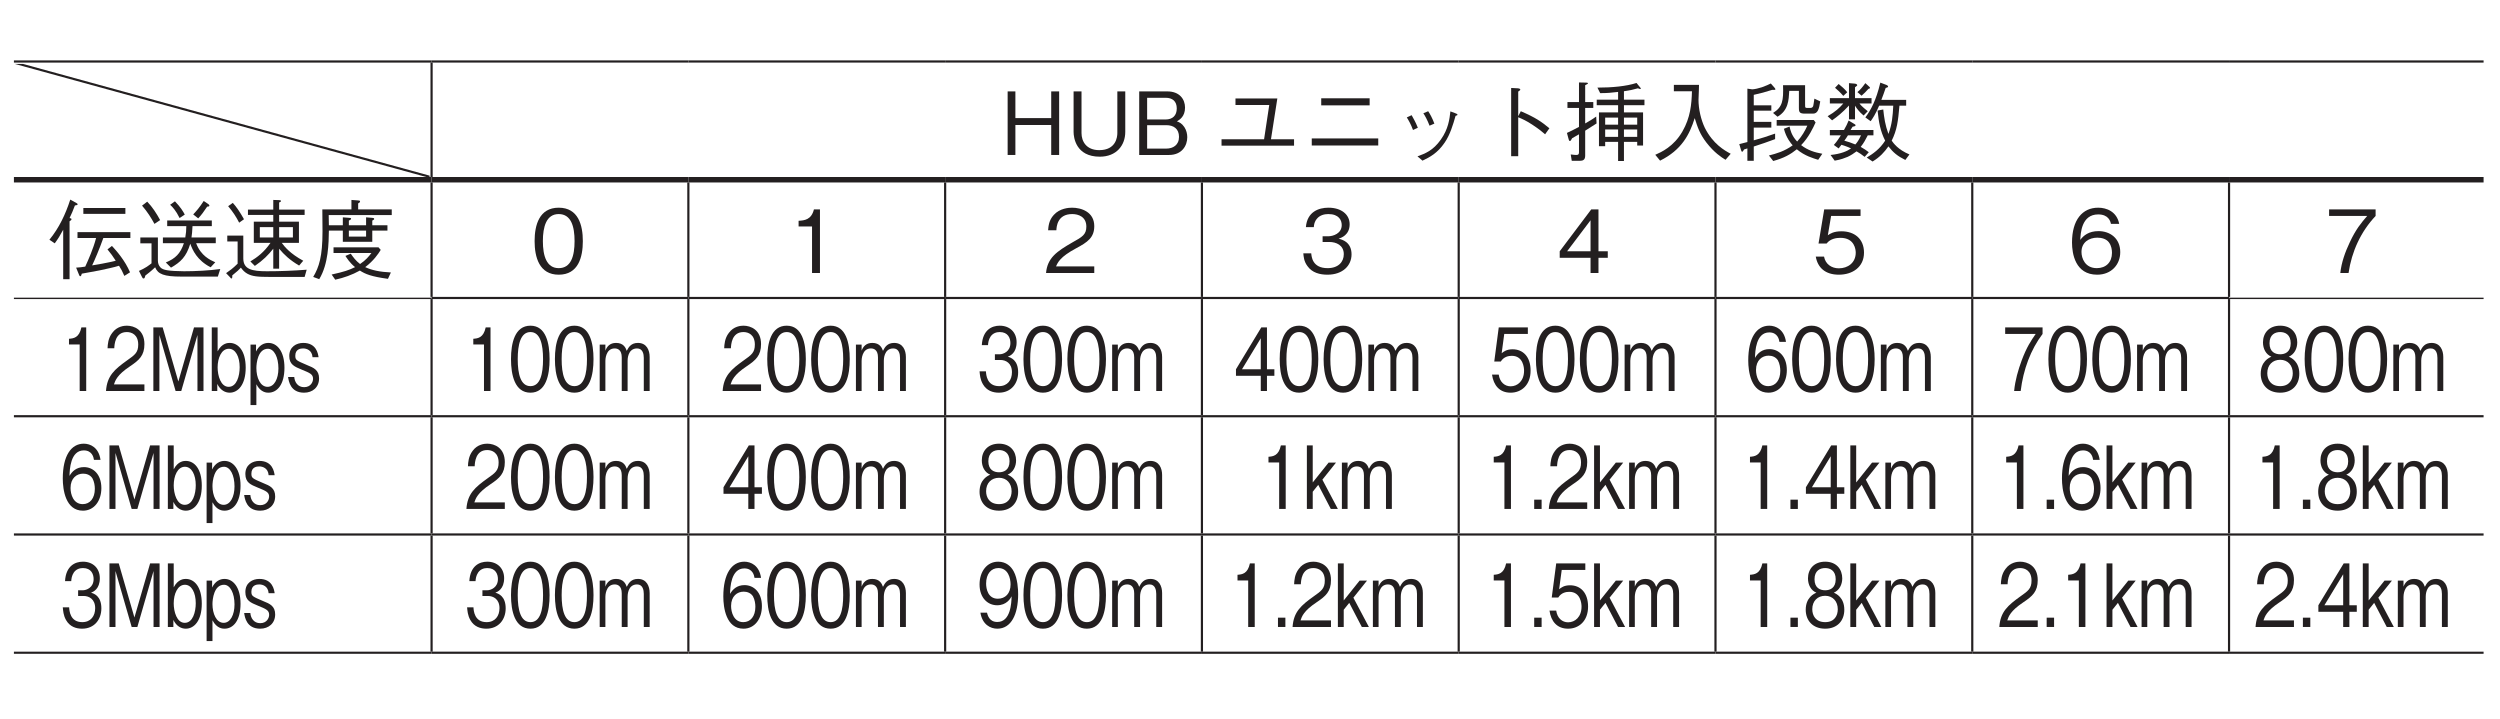 <?xml version="1.0" encoding="UTF-8"?>
<svg xmlns="http://www.w3.org/2000/svg" xmlns:xlink="http://www.w3.org/1999/xlink" width="226.77pt" height="65.2pt" viewBox="0 0 226.77 65.2" version="1.2">
<defs>
<g>
<symbol overflow="visible" id="glyph0-0">
<path style="stroke:none;" d="M 0.797 0.953 L 7.109 0.953 L 7.109 -6.953 L 0.797 -6.953 Z M 3.953 -3.328 L 1.438 -6.562 L 6.469 -6.562 Z M 4.203 -3 L 6.719 -6.234 L 6.719 0.234 Z M 1.438 0.547 L 3.953 -2.688 L 6.469 0.547 Z M 1.188 -6.234 L 3.703 -3 L 1.188 0.234 Z M 1.188 -6.234 "/>
</symbol>
<symbol overflow="visible" id="glyph0-1">
<path style="stroke:none;" d="M 5.344 0 L 5.344 -5.766 L 4.625 -5.766 L 4.625 -3.344 L 1.375 -3.344 L 1.375 -5.766 L 0.672 -5.766 L 0.672 0 L 1.375 0 L 1.375 -2.719 L 4.625 -2.719 L 4.625 0 Z M 5.344 0 "/>
</symbol>
<symbol overflow="visible" id="glyph0-2">
<path style="stroke:none;" d="M 5.344 -2.094 L 5.344 -5.766 L 4.625 -5.766 L 4.625 -1.984 C 4.625 -1.625 4.5 -0.438 2.984 -0.438 C 1.797 -0.438 1.375 -1.25 1.375 -1.984 L 1.375 -5.766 L 0.656 -5.766 L 0.656 -2.094 C 0.656 -1.594 0.859 0.156 3.031 0.156 C 4.547 0.156 5.344 -0.875 5.344 -2.094 Z M 5.344 -2.094 "/>
</symbol>
<symbol overflow="visible" id="glyph0-3">
<path style="stroke:none;" d="M 4.969 -1.609 C 4.969 -1.906 4.891 -2.25 4.703 -2.531 C 4.469 -2.875 4.25 -2.969 4.031 -3.047 C 4.281 -3.203 4.766 -3.484 4.766 -4.297 C 4.766 -5.047 4.281 -5.766 3.156 -5.766 L 0.609 -5.766 L 0.609 0 L 3.312 0 C 4.484 0 4.969 -0.844 4.969 -1.609 Z M 4.016 -4.219 C 4.016 -3.578 3.641 -3.219 3 -3.219 L 1.328 -3.219 L 1.328 -5.188 L 3 -5.188 C 3.625 -5.188 4.016 -4.875 4.016 -4.219 Z M 4.219 -1.641 C 4.219 -0.891 3.672 -0.578 3.062 -0.578 L 1.328 -0.578 L 1.328 -2.703 L 3.062 -2.703 C 3.734 -2.703 4.219 -2.375 4.219 -1.641 Z M 4.219 -1.641 "/>
</symbol>
<symbol overflow="visible" id="glyph0-4">
<path style="stroke:none;" d="M 4.547 -1.422 L 0.688 -1.422 L 0.688 -0.844 L 7.266 -0.844 L 7.266 -1.422 L 5.172 -1.422 L 5.75 -5.125 L 1.953 -5.125 L 1.953 -4.531 L 5.016 -4.531 Z M 4.547 -1.422 "/>
</symbol>
<symbol overflow="visible" id="glyph0-5">
<path style="stroke:none;" d="M 6.219 -4.5 L 6.219 -5.141 L 1.828 -5.141 L 1.828 -4.5 Z M 0.969 -0.859 L 7 -0.859 L 7 -1.5 L 0.969 -1.5 Z M 0.969 -0.859 "/>
</symbol>
<symbol overflow="visible" id="glyph0-6">
<path style="stroke:none;" d="M 1.688 -3.406 C 1.844 -3.156 2.078 -2.75 2.25 -2.266 L 2.688 -2.469 C 2.5 -2.969 2.234 -3.406 2.125 -3.609 Z M 3.188 -3.781 C 3.312 -3.609 3.562 -3.156 3.75 -2.656 L 4.188 -2.844 C 4.016 -3.312 3.781 -3.75 3.625 -3.969 Z M 3.109 0.516 C 3.766 0.203 4.469 -0.156 5.125 -1.125 C 5.609 -1.828 5.891 -2.766 6.109 -3.547 C 6.266 -3.594 6.281 -3.609 6.281 -3.656 C 6.281 -3.703 6.234 -3.734 6.062 -3.797 L 5.641 -3.953 C 5.562 -3.234 5.453 -2.359 4.781 -1.406 C 4.062 -0.375 3.328 -0.125 2.656 0.125 Z M 3.109 0.516 "/>
</symbol>
<symbol overflow="visible" id="glyph0-7">
<path style="stroke:none;" d="M 3.891 -3.516 L 3.891 -5.75 C 4.016 -5.844 4.078 -5.875 4.078 -5.922 C 4.078 -6.031 3.891 -6.047 3.859 -6.047 L 3.25 -6.078 L 3.25 0.109 L 3.891 0.109 L 3.891 -3.422 C 4.25 -3.266 4.609 -3.125 5.234 -2.703 C 5.781 -2.344 6.094 -2.078 6.328 -1.875 L 6.719 -2.422 C 6 -3.016 5.469 -3.391 4.125 -3.969 Z M 3.891 -3.516 "/>
</symbol>
<symbol overflow="visible" id="glyph0-8">
<path style="stroke:none;" d="M 7.438 -4.516 L 7.438 -5.016 L 5.578 -5.016 L 5.578 -5.781 C 6.109 -5.859 6.422 -5.922 6.844 -6.047 C 6.969 -6 7.016 -5.984 7.047 -5.984 C 7.078 -5.984 7.109 -6 7.109 -6.031 C 7.109 -6.062 7.078 -6.094 7.062 -6.109 L 6.719 -6.531 C 5.797 -6.234 4.516 -6.109 3.172 -6.109 L 3.422 -5.609 C 4.031 -5.609 4.438 -5.641 5.047 -5.719 L 5.047 -5.016 L 3.109 -5.016 L 3.109 -4.516 L 5.047 -4.516 L 5.047 -3.859 L 3.312 -3.859 L 3.312 -0.797 L 3.875 -0.797 L 3.875 -1.188 L 5.047 -1.188 L 5.047 0.547 L 5.578 0.547 L 5.578 -1.188 L 6.781 -1.188 L 6.781 -0.859 L 7.312 -0.859 L 7.312 -3.859 L 5.578 -3.859 L 5.578 -4.516 Z M 6.781 -2.75 L 5.578 -2.75 L 5.578 -3.391 L 6.781 -3.391 Z M 6.781 -1.641 L 5.578 -1.641 L 5.578 -2.312 L 6.781 -2.312 Z M 5.047 -2.75 L 3.875 -2.75 L 3.875 -3.391 L 5.047 -3.391 Z M 5.047 -1.641 L 3.875 -1.641 L 3.875 -2.312 L 5.047 -2.312 Z M 3.094 -2.859 L 3.062 -3.484 C 2.844 -3.328 2.516 -3.109 2.062 -2.859 L 2.062 -4.266 L 2.797 -4.266 L 2.797 -4.797 L 2.062 -4.797 L 2.062 -6.328 C 2.281 -6.438 2.312 -6.453 2.312 -6.5 C 2.312 -6.562 2.172 -6.562 2.156 -6.562 L 1.5 -6.578 L 1.5 -4.797 L 0.453 -4.797 L 0.453 -4.266 L 1.5 -4.266 L 1.5 -2.547 C 1.047 -2.297 0.641 -2.109 0.406 -2 L 0.562 -1.422 C 0.578 -1.359 0.609 -1.266 0.672 -1.266 C 0.75 -1.266 0.797 -1.375 0.875 -1.516 C 1.094 -1.641 1.25 -1.734 1.5 -1.875 L 1.5 -0.266 C 1.5 -0.094 1.469 0 1.266 0 C 1.203 0 0.953 -0.016 0.75 -0.047 L 0.844 0.531 L 1.562 0.531 C 1.875 0.531 2.062 0.438 2.062 0.062 L 2.062 -2.203 C 2.484 -2.469 2.859 -2.703 3.094 -2.859 Z M 3.094 -2.859 "/>
</symbol>
<symbol overflow="visible" id="glyph0-9">
<path style="stroke:none;" d="M 7.359 -0.109 C 6.797 -0.406 5.75 -1 5.016 -2.453 C 4.656 -3.203 4.438 -4.172 4.438 -5 C 4.438 -5.125 4.469 -5.703 4.469 -5.828 C 4.484 -6.109 4.484 -6.203 4.484 -6.359 L 2.203 -6.359 L 2.203 -5.781 L 3.844 -5.781 C 3.812 -4.594 3.703 -3.391 2.984 -2.141 C 2.188 -0.75 1.047 -0.25 0.516 -0.016 L 0.953 0.516 C 2.906 -0.453 3.625 -1.844 4.094 -3.344 C 4.359 -2.5 4.547 -1.922 5.156 -1.125 C 5.859 -0.219 6.5 0.203 6.891 0.438 Z M 7.359 -0.109 "/>
</symbol>
<symbol overflow="visible" id="glyph0-10">
<path style="stroke:none;" d="M 7.578 -4.859 L 7.047 -5.109 C 6.969 -4.609 6.969 -4.547 6.938 -4.438 C 6.906 -4.359 6.844 -4.266 6.688 -4.266 L 6.469 -4.266 C 6.359 -4.266 6.281 -4.266 6.25 -4.297 C 6.203 -4.344 6.203 -4.375 6.203 -4.641 L 6.203 -6.328 L 4.203 -6.328 C 4.25 -4.922 4.156 -4.344 3.297 -3.812 L 3.703 -3.469 C 4.688 -4.047 4.719 -4.969 4.766 -5.812 L 5.641 -5.812 L 5.641 -4.266 C 5.641 -3.844 5.734 -3.75 6.219 -3.75 L 6.922 -3.75 C 7.344 -3.75 7.469 -4.141 7.578 -4.859 Z M 7.766 -0.109 C 7.078 -0.234 6.453 -0.422 5.844 -0.891 C 6.531 -1.594 6.938 -2.469 7.156 -2.953 L 6.984 -3.172 L 3.625 -3.172 L 3.625 -2.656 L 6.406 -2.656 C 6.188 -2.172 5.922 -1.703 5.484 -1.219 C 4.969 -1.75 4.844 -2.328 4.797 -2.578 L 4.281 -2.375 C 4.5 -1.531 4.922 -1.047 5.078 -0.875 C 4.328 -0.328 3.594 -0.125 2.922 0.047 L 3.312 0.547 C 4.297 0.281 4.891 -0.062 5.453 -0.516 C 6.172 0.094 6.984 0.312 7.391 0.438 Z M 3.516 -5.969 C 3.516 -6 3.453 -6.062 3.438 -6.094 L 3.094 -6.484 C 2.906 -6.391 2.641 -6.266 2.281 -6.141 C 2.047 -6.062 1.609 -5.953 1.406 -5.953 L 0.969 -6.016 L 0.969 -1.172 C 0.547 -1.062 0.5 -1.047 0.234 -0.984 L 0.391 -0.453 C 0.422 -0.359 0.438 -0.297 0.5 -0.297 C 0.547 -0.297 0.562 -0.328 0.672 -0.5 C 0.766 -0.531 0.844 -0.547 0.969 -0.594 L 0.969 0.531 L 1.547 0.531 L 1.547 -0.766 C 2.203 -0.969 2.844 -1.203 3.484 -1.438 L 3.484 -1.938 C 2.75 -1.672 2.172 -1.5 1.547 -1.328 L 1.547 -2.484 L 3.141 -2.484 L 3.141 -3 L 1.547 -3 L 1.547 -4.016 L 3.141 -4.016 L 3.141 -4.5 L 1.547 -4.5 L 1.547 -5.453 C 2.172 -5.594 2.594 -5.703 3.219 -5.906 C 3.391 -5.891 3.516 -5.891 3.516 -5.969 Z M 3.516 -5.969 "/>
</symbol>
<symbol overflow="visible" id="glyph0-11">
<path style="stroke:none;" d="M 1.344 -0.594 C 1.453 -0.734 1.5 -0.797 1.594 -0.922 C 1.844 -0.844 2.109 -0.766 2.469 -0.594 C 2.141 -0.359 1.562 -0.094 0.609 0 L 0.984 0.516 C 1.562 0.422 1.922 0.266 2.156 0.172 C 2.438 0.047 2.766 -0.172 2.969 -0.328 C 3.266 -0.156 3.406 -0.062 3.703 0.172 L 4.078 -0.25 C 3.828 -0.438 3.672 -0.547 3.344 -0.734 C 3.625 -1.078 3.812 -1.438 3.984 -1.781 L 4.5 -1.781 L 4.5 -2.266 L 2.422 -2.266 C 2.5 -2.391 2.516 -2.406 2.609 -2.562 C 2.766 -2.594 2.875 -2.609 2.875 -2.688 C 2.875 -2.75 2.828 -2.781 2.766 -2.812 L 2.25 -3.125 C 2.156 -2.875 2 -2.562 1.828 -2.266 L 0.547 -2.266 L 0.547 -1.781 L 1.547 -1.781 C 1.156 -1.172 1.016 -1.031 0.906 -0.906 Z M 3.375 -1.781 C 3.156 -1.312 3.016 -1.125 2.859 -0.953 C 2.469 -1.109 2.203 -1.203 1.859 -1.297 C 2 -1.484 2.031 -1.531 2.188 -1.781 Z M 4.328 -4.672 L 4.328 -5.156 L 2.828 -5.156 L 2.828 -6.141 C 2.906 -6.203 3.031 -6.281 3.031 -6.328 C 3.031 -6.359 2.984 -6.453 2.828 -6.469 L 2.281 -6.516 L 2.281 -5.156 L 0.547 -5.156 L 0.547 -4.672 L 1.766 -4.672 C 1.422 -4.266 1.047 -3.922 0.344 -3.516 L 0.75 -3.141 C 1.234 -3.484 1.688 -3.844 2.281 -4.484 L 2.281 -3.234 L 2.828 -3.234 L 2.828 -4.469 C 2.969 -4.25 3.188 -3.922 3.609 -3.578 L 3.984 -3.969 C 3.438 -4.406 3.328 -4.547 3.234 -4.672 Z M 7.766 -0.047 C 6.719 -0.484 6.312 -1.078 6.156 -1.297 C 6.641 -2.281 6.734 -3.047 6.859 -4.469 L 7.469 -4.469 L 7.469 -5 L 5.219 -5 C 5.297 -5.156 5.547 -5.906 5.609 -6.078 C 5.766 -6.125 5.828 -6.141 5.828 -6.203 C 5.828 -6.266 5.766 -6.312 5.703 -6.344 L 5.125 -6.562 C 4.734 -4.922 4.266 -4.078 3.766 -3.406 L 4.25 -3.062 C 4.422 -3.312 4.672 -3.656 5.016 -4.469 L 6.297 -4.469 C 6.25 -3.516 6.188 -2.797 5.859 -1.906 C 5.562 -2.719 5.469 -3.375 5.391 -4.125 L 4.875 -4.031 C 4.984 -2.953 5.125 -2.172 5.562 -1.297 C 5.078 -0.531 4.438 -0.094 3.891 0.234 L 4.422 0.594 C 5.094 0.188 5.5 -0.266 5.859 -0.781 C 6.297 -0.219 6.672 0.094 7.391 0.453 Z M 1.016 -6.094 C 1.25 -5.891 1.453 -5.719 1.766 -5.359 L 2.125 -5.688 C 1.875 -6 1.656 -6.188 1.344 -6.438 Z M 3.422 -5.375 C 3.656 -5.578 3.828 -5.75 4.047 -6 C 4.094 -6.016 4.188 -6.016 4.188 -6.094 C 4.188 -6.125 4.156 -6.156 4.109 -6.203 L 3.766 -6.516 C 3.484 -6.125 3.312 -5.922 3.047 -5.703 Z M 3.422 -5.375 "/>
</symbol>
<symbol overflow="visible" id="glyph0-12">
<path style="stroke:none;" d="M 7.016 -5.359 L 7.016 -5.891 L 3.203 -5.891 L 3.203 -5.359 Z M 7.438 -0.062 C 6.984 -1.125 6.234 -1.984 5.797 -2.453 L 5.391 -2.141 C 5.719 -1.734 5.875 -1.531 6.141 -1.109 C 5.578 -0.953 4.141 -0.703 4 -0.688 C 4.219 -1.141 4.656 -2.156 5.016 -3.172 L 7.469 -3.172 L 7.469 -3.703 L 2.672 -3.703 L 2.672 -3.172 L 4.359 -3.172 C 4.109 -2.203 3.641 -1.156 3.375 -0.578 C 3.078 -0.531 2.875 -0.5 2.547 -0.484 L 2.828 0.203 C 2.844 0.234 2.875 0.297 2.922 0.297 C 3.016 0.297 3.047 0.109 3.062 0.062 C 3.438 -0.016 4.062 -0.109 4.672 -0.234 C 5.172 -0.344 6.016 -0.516 6.438 -0.656 C 6.625 -0.375 6.75 -0.125 6.922 0.266 Z M 0.609 -2.688 C 0.906 -3.094 1.109 -3.422 1.375 -3.922 L 1.375 0.562 L 1.953 0.562 L 1.953 -4.688 C 2.094 -4.781 2.125 -4.812 2.125 -4.875 C 2.125 -4.938 2.094 -4.953 1.953 -4.984 C 2.141 -5.375 2.266 -5.656 2.438 -6.125 C 2.562 -6.141 2.688 -6.156 2.688 -6.234 C 2.688 -6.25 2.672 -6.297 2.578 -6.344 L 2.016 -6.656 C 1.594 -5.344 1 -4.078 0.125 -3.016 Z M 0.609 -2.688 "/>
</symbol>
<symbol overflow="visible" id="glyph0-13">
<path style="stroke:none;" d="M 7.312 -2.703 L 7.312 -3.219 L 5.109 -3.219 C 5.156 -3.516 5.172 -3.719 5.203 -4.25 L 6.953 -4.25 L 6.953 -4.766 L 2.906 -4.766 L 2.906 -4.25 L 4.641 -4.25 C 4.641 -3.859 4.609 -3.594 4.547 -3.219 L 2.516 -3.219 L 2.516 -2.703 L 4.422 -2.703 C 4.109 -1.766 3.656 -1.312 2.781 -0.953 L 3.25 -0.484 C 4.125 -0.984 4.641 -1.469 5 -2.656 C 5.203 -2.078 5.609 -1.156 6.844 -0.516 L 7.266 -0.969 C 6.781 -1.188 5.953 -1.562 5.531 -2.703 Z M 7.719 -0.359 C 6.75 -0.219 5.438 -0.156 4.438 -0.156 C 2.984 -0.172 2.547 -0.266 2.312 -0.484 C 2.125 -0.672 2.062 -0.891 2.062 -1.141 L 2.062 -3.219 L 0.469 -3.219 L 0.469 -2.688 L 1.484 -2.688 L 1.484 -0.875 C 1.203 -0.656 0.891 -0.422 0.344 -0.188 L 0.625 0.375 C 0.672 0.469 0.703 0.5 0.766 0.5 C 0.875 0.5 0.906 0.312 0.922 0.234 C 1.484 -0.188 1.672 -0.391 1.812 -0.516 C 2.062 0.109 2.625 0.328 4.188 0.328 L 7.5 0.328 Z M 6.734 -6.109 C 6.734 -6.141 6.719 -6.172 6.656 -6.234 L 6.219 -6.531 C 5.828 -5.922 5.531 -5.594 5.266 -5.312 L 5.719 -4.953 C 6 -5.25 6.219 -5.547 6.531 -6.016 C 6.625 -6.016 6.734 -6.031 6.734 -6.109 Z M 4.5 -5.297 C 4.375 -5.547 4.109 -5.984 3.609 -6.5 L 3.172 -6.188 C 3.391 -5.984 3.703 -5.656 4.031 -4.984 Z M 2.266 -4.797 C 1.938 -5.406 1.562 -5.984 1.094 -6.469 L 0.625 -6.109 C 1.125 -5.531 1.453 -5 1.75 -4.453 Z M 2.266 -4.797 "/>
</symbol>
<symbol overflow="visible" id="glyph0-14">
<path style="stroke:none;" d="M 7.469 -5.266 L 7.469 -5.75 L 5.156 -5.75 L 5.156 -6.391 C 5.266 -6.453 5.328 -6.469 5.328 -6.531 C 5.328 -6.578 5.266 -6.594 5.172 -6.609 L 4.625 -6.625 L 4.625 -5.75 L 2.328 -5.75 L 2.328 -5.266 L 4.625 -5.266 L 4.625 -4.656 L 2.859 -4.656 L 2.859 -2.734 L 4.375 -2.734 C 3.797 -1.891 3.172 -1.422 2.547 -1.047 L 2.953 -0.641 C 3.703 -1.156 4.172 -1.625 4.625 -2.203 L 4.625 -0.391 L 5.156 -0.391 L 5.156 -2.203 C 5.609 -1.656 6.125 -1.172 6.969 -0.672 L 7.344 -1.109 C 6.141 -1.766 5.656 -2.375 5.391 -2.734 L 6.953 -2.734 L 6.953 -4.656 L 5.156 -4.656 L 5.156 -5.266 Z M 6.406 -3.219 L 5.156 -3.219 L 5.156 -4.156 L 6.406 -4.156 Z M 4.625 -3.219 L 3.406 -3.219 L 3.406 -4.156 L 4.625 -4.156 Z M 1.969 -4.875 C 1.609 -5.516 1.297 -5.984 0.953 -6.359 L 0.531 -6.062 C 1 -5.5 1.266 -5.078 1.531 -4.562 Z M 7.656 -0.297 C 6.453 -0.203 5.25 -0.156 4.047 -0.156 C 2.688 -0.156 1.906 -0.328 1.906 -1.328 L 1.906 -3.391 L 0.453 -3.391 L 0.453 -2.859 L 1.391 -2.859 L 1.391 -0.844 C 0.953 -0.406 0.656 -0.203 0.344 0.016 L 0.719 0.406 C 0.781 0.484 0.781 0.5 0.828 0.5 C 0.875 0.5 0.906 0.453 0.906 0.375 C 0.906 0.359 0.906 0.234 0.906 0.219 C 1.359 -0.141 1.531 -0.312 1.688 -0.484 C 1.859 -0.25 2 -0.094 2.266 0.062 C 2.719 0.312 3.203 0.359 4.375 0.359 L 7.469 0.359 Z M 7.656 -0.297 "/>
</symbol>
<symbol overflow="visible" id="glyph0-15">
<path style="stroke:none;" d="M 2.344 0.609 C 3.125 0.438 3.875 0.172 4.578 -0.219 C 5.062 0.094 5.609 0.328 7.125 0.531 L 7.391 -0.047 C 6.391 -0.094 5.656 -0.25 5.062 -0.531 C 5.828 -1.109 6.25 -1.734 6.469 -2.094 L 6.266 -2.328 L 2.188 -2.328 L 2.188 -1.812 L 5.625 -1.812 C 5.406 -1.516 5.109 -1.156 4.594 -0.812 C 4.188 -1.125 3.984 -1.422 3.75 -1.75 L 3.266 -1.547 C 3.391 -1.359 3.656 -0.922 4.141 -0.531 C 3.609 -0.266 3.156 -0.109 2.016 0.141 Z M 3.031 -3.844 L 3.031 -2.828 L 5.703 -2.828 L 5.703 -3.844 L 7.078 -3.844 L 7.078 -4.328 L 5.703 -4.328 L 5.703 -4.75 C 5.859 -4.828 5.875 -4.859 5.875 -4.906 C 5.875 -4.984 5.781 -5 5.703 -5 L 5.141 -5.047 L 5.141 -4.328 L 3.578 -4.328 L 3.578 -4.75 C 3.719 -4.812 3.781 -4.859 3.781 -4.922 C 3.781 -4.984 3.719 -5 3.625 -5 L 3.031 -5.047 L 3.031 -4.328 L 1.766 -4.328 C 1.766 -4.703 1.766 -4.844 1.75 -5.25 L 7.469 -5.25 L 7.469 -5.766 L 4.422 -5.766 L 4.422 -6.312 C 4.469 -6.344 4.594 -6.391 4.594 -6.484 C 4.594 -6.578 4.484 -6.578 4.438 -6.578 L 3.812 -6.625 L 3.812 -5.766 L 1.172 -5.766 C 1.172 -5.516 1.188 -4.078 1.188 -3.766 C 1.188 -1.5 0.875 -0.531 0.344 0.359 L 0.891 0.562 C 1.734 -0.828 1.75 -2.734 1.766 -3.844 Z M 3.578 -3.297 L 3.578 -3.844 L 5.141 -3.844 L 5.141 -3.297 Z M 3.578 -3.297 "/>
</symbol>
<symbol overflow="visible" id="glyph0-16">
<path style="stroke:none;" d="M 4.672 -2.891 C 4.672 -4.328 4.266 -5.922 2.484 -5.922 C 0.719 -5.922 0.297 -4.344 0.297 -2.891 C 0.297 -1.438 0.719 0.156 2.484 0.156 C 4.266 0.156 4.672 -1.438 4.672 -2.891 Z M 3.922 -2.891 C 3.922 -1.547 3.609 -0.438 2.484 -0.438 C 1.391 -0.438 1.047 -1.531 1.047 -2.891 C 1.047 -4.188 1.359 -5.344 2.484 -5.344 C 3.609 -5.344 3.922 -4.219 3.922 -2.891 Z M 3.922 -2.891 "/>
</symbol>
<symbol overflow="visible" id="glyph0-17">
<path style="stroke:none;" d="M 2.938 0 L 2.938 -5.766 L 2.391 -5.766 C 2.156 -4.812 1.516 -4.766 1 -4.734 L 1 -4.219 L 2.219 -4.219 L 2.219 0 Z M 2.938 0 "/>
</symbol>
<symbol overflow="visible" id="glyph0-18">
<path style="stroke:none;" d="M 4.578 0 L 4.578 -0.594 L 1.109 -0.594 C 1.266 -0.953 1.469 -1.453 2.922 -2.234 C 3.984 -2.797 4.578 -3.219 4.578 -4.25 C 4.578 -5.547 3.391 -5.922 2.562 -5.922 C 2.281 -5.922 1.453 -5.875 0.906 -5.266 C 0.453 -4.781 0.422 -4.219 0.391 -3.875 L 1.141 -3.875 C 1.156 -4.188 1.219 -5.344 2.578 -5.344 C 3.125 -5.344 3.859 -5.109 3.859 -4.203 C 3.859 -3.484 3.484 -3.266 2.609 -2.781 C 1.172 -1.953 0.328 -1.375 0.203 0 Z M 4.578 0 "/>
</symbol>
<symbol overflow="visible" id="glyph0-19">
<path style="stroke:none;" d="M 4.672 -1.688 C 4.672 -2.812 3.812 -3.031 3.5 -3.109 C 3.734 -3.188 4.5 -3.438 4.5 -4.422 C 4.5 -5.312 3.734 -5.922 2.578 -5.922 C 1.688 -5.922 0.641 -5.547 0.531 -4.156 L 1.25 -4.156 C 1.266 -4.375 1.297 -4.656 1.547 -4.938 C 1.797 -5.234 2.188 -5.344 2.562 -5.344 C 3.531 -5.344 3.781 -4.781 3.781 -4.344 C 3.781 -3.578 3 -3.328 2.547 -3.328 L 2.047 -3.328 L 2.047 -2.812 L 2.656 -2.812 C 3.266 -2.812 3.969 -2.531 3.969 -1.703 C 3.969 -1 3.469 -0.438 2.5 -0.438 C 1.109 -0.438 1.047 -1.484 1.016 -1.781 L 0.297 -1.781 C 0.328 -1.484 0.344 -1.062 0.672 -0.625 C 1.094 -0.016 1.812 0.156 2.484 0.156 C 3.875 0.156 4.672 -0.672 4.672 -1.688 Z M 4.672 -1.688 "/>
</symbol>
<symbol overflow="visible" id="glyph0-20">
<path style="stroke:none;" d="M 4.672 -1.375 L 4.672 -1.969 L 3.828 -1.969 L 3.828 -5.766 L 3.172 -5.766 L 0.312 -1.969 L 0.312 -1.375 L 3.109 -1.375 L 3.109 0 L 3.828 0 L 3.828 -1.375 Z M 3.109 -1.969 L 0.984 -1.969 L 3.109 -4.781 Z M 3.109 -1.969 "/>
</symbol>
<symbol overflow="visible" id="glyph0-21">
<path style="stroke:none;" d="M 4.672 -1.844 C 4.672 -3.109 3.797 -3.781 2.625 -3.781 C 1.922 -3.781 1.594 -3.562 1.391 -3.422 L 1.688 -5.172 L 4.359 -5.172 L 4.359 -5.766 L 1.062 -5.766 L 0.547 -2.672 L 1.281 -2.672 C 1.609 -3.109 2.172 -3.188 2.531 -3.188 C 3.828 -3.188 3.922 -2.109 3.922 -1.844 C 3.922 -0.922 3.203 -0.422 2.391 -0.422 C 1.734 -0.422 1.172 -0.797 1.047 -1.484 L 0.297 -1.484 C 0.469 -0.5 1.141 0.156 2.391 0.156 C 3.625 0.156 4.672 -0.531 4.672 -1.844 Z M 4.672 -1.844 "/>
</symbol>
<symbol overflow="visible" id="glyph0-22">
<path style="stroke:none;" d="M 4.672 -1.891 C 4.672 -3.156 3.734 -3.797 2.703 -3.797 C 1.828 -3.797 1.344 -3.406 1.047 -3 C 1.078 -3.578 1.141 -5.312 2.672 -5.312 C 3.609 -5.312 3.781 -4.688 3.828 -4.453 L 4.578 -4.453 C 4.359 -5.578 3.422 -5.922 2.672 -5.922 C 1.234 -5.922 0.297 -4.812 0.297 -2.766 C 0.297 -1.75 0.594 0.156 2.578 0.156 C 3.859 0.156 4.672 -0.75 4.672 -1.891 Z M 3.922 -1.828 C 3.922 -0.969 3.375 -0.438 2.547 -0.438 C 1.484 -0.438 1.156 -1.328 1.156 -1.906 C 1.156 -2.797 1.859 -3.203 2.594 -3.203 C 2.984 -3.203 3.406 -3.094 3.641 -2.781 C 3.875 -2.469 3.922 -2.094 3.922 -1.828 Z M 3.922 -1.828 "/>
</symbol>
<symbol overflow="visible" id="glyph0-23">
<path style="stroke:none;" d="M 4.594 -5.172 L 4.594 -5.766 L 0.375 -5.766 L 0.375 -5.172 L 3.828 -5.172 C 3.281 -4.531 2.812 -3.984 2.25 -2.781 C 1.828 -1.891 1.5 -0.969 1.391 0 L 2.141 0 C 2.422 -1.938 3.25 -3.75 4.594 -5.172 Z M 4.594 -5.172 "/>
</symbol>
<symbol overflow="visible" id="glyph1-0">
<path style="stroke:none;" d="M 0.625 0.953 L 5.688 0.953 L 5.688 -6.953 L 0.625 -6.953 Z M 3.156 -3.328 L 1.156 -6.562 L 5.172 -6.562 Z M 3.359 -3 L 5.375 -6.234 L 5.375 0.234 Z M 1.156 0.547 L 3.156 -2.688 L 5.172 0.547 Z M 0.953 -6.234 L 2.969 -3 L 0.953 0.234 Z M 0.953 -6.234 "/>
</symbol>
<symbol overflow="visible" id="glyph1-1">
<path style="stroke:none;" d="M 2.359 0 L 2.359 -5.766 L 1.922 -5.766 C 1.719 -4.812 1.203 -4.766 0.797 -4.734 L 0.797 -4.219 L 1.766 -4.219 L 1.766 0 Z M 2.359 0 "/>
</symbol>
<symbol overflow="visible" id="glyph1-2">
<path style="stroke:none;" d="M 3.656 0 L 3.656 -0.594 L 0.891 -0.594 C 1.016 -0.953 1.172 -1.453 2.344 -2.234 C 3.188 -2.797 3.656 -3.219 3.656 -4.25 C 3.656 -5.547 2.719 -5.922 2.062 -5.922 C 1.828 -5.922 1.172 -5.875 0.734 -5.266 C 0.359 -4.781 0.328 -4.219 0.312 -3.875 L 0.922 -3.875 C 0.938 -4.188 0.984 -5.344 2.062 -5.344 C 2.5 -5.344 3.094 -5.109 3.094 -4.203 C 3.094 -3.484 2.781 -3.266 2.094 -2.781 C 0.938 -1.953 0.266 -1.375 0.172 0 Z M 3.656 0 "/>
</symbol>
<symbol overflow="visible" id="glyph1-3">
<path style="stroke:none;" d="M 5.031 0 L 5.031 -5.766 L 4.172 -5.766 L 2.75 -0.859 L 1.328 -5.766 L 0.484 -5.766 L 0.484 0 L 1.031 0 L 1.031 -5.078 L 2.5 0 L 3.016 0 L 4.484 -5.078 L 4.484 0 Z M 5.031 0 "/>
</symbol>
<symbol overflow="visible" id="glyph1-4">
<path style="stroke:none;" d="M 3.359 -2.109 C 3.359 -3.641 2.688 -4.359 1.906 -4.359 C 1.766 -4.359 1.203 -4.359 0.812 -3.594 L 0.812 -5.766 L 0.281 -5.766 L 0.281 0 L 0.781 0 L 0.781 -0.641 C 1.062 -0.062 1.5 0.156 1.906 0.156 C 2.672 0.156 3.359 -0.578 3.359 -2.109 Z M 2.812 -2.156 C 2.812 -1.359 2.547 -0.375 1.812 -0.375 C 1.094 -0.375 0.812 -1.391 0.812 -2.141 C 0.812 -2.984 1.156 -3.828 1.828 -3.828 C 2.438 -3.828 2.812 -3.109 2.812 -2.156 Z M 2.812 -2.156 "/>
</symbol>
<symbol overflow="visible" id="glyph1-5">
<path style="stroke:none;" d="M 3.359 -2.109 C 3.359 -3.625 2.672 -4.359 1.906 -4.359 C 1.5 -4.359 1.062 -4.156 0.781 -3.578 L 0.781 -4.203 L 0.281 -4.203 L 0.281 1.281 L 0.812 1.281 L 0.812 -0.609 C 1.203 0.156 1.766 0.156 1.906 0.156 C 2.688 0.156 3.359 -0.562 3.359 -2.109 Z M 2.812 -2.047 C 2.812 -1.078 2.422 -0.375 1.828 -0.375 C 1.156 -0.375 0.812 -1.219 0.812 -2.078 C 0.812 -2.531 0.953 -3.828 1.859 -3.828 C 2.422 -3.828 2.812 -3.062 2.812 -2.047 Z M 2.812 -2.047 "/>
</symbol>
<symbol overflow="visible" id="glyph1-6">
<path style="stroke:none;" d="M 2.984 -1.141 C 2.984 -1.891 2.5 -2.109 1.906 -2.344 C 0.922 -2.766 0.828 -2.797 0.828 -3.203 C 0.828 -3.797 1.312 -3.859 1.531 -3.859 C 1.859 -3.859 2.344 -3.703 2.391 -3.062 L 2.938 -3.062 C 2.891 -3.375 2.75 -4.359 1.547 -4.359 C 0.938 -4.359 0.281 -4.016 0.281 -3.172 C 0.281 -2.391 0.766 -2.203 1.406 -1.938 C 2.172 -1.625 2.438 -1.516 2.438 -1.094 C 2.438 -0.844 2.25 -0.344 1.625 -0.344 C 1.047 -0.344 0.766 -0.812 0.734 -1.266 L 0.172 -1.266 C 0.234 -0.875 0.391 0.156 1.625 0.156 C 2.391 0.156 2.984 -0.328 2.984 -1.141 Z M 2.984 -1.141 "/>
</symbol>
<symbol overflow="visible" id="glyph1-7">
<path style="stroke:none;" d="M 3.734 -2.891 C 3.734 -4.328 3.406 -5.922 2 -5.922 C 0.578 -5.922 0.234 -4.344 0.234 -2.891 C 0.234 -1.438 0.578 0.156 2 0.156 C 3.406 0.156 3.734 -1.438 3.734 -2.891 Z M 3.141 -2.891 C 3.141 -1.547 2.891 -0.438 2 -0.438 C 1.109 -0.438 0.844 -1.531 0.844 -2.891 C 0.844 -4.188 1.094 -5.344 2 -5.344 C 2.891 -5.344 3.141 -4.219 3.141 -2.891 Z M 3.141 -2.891 "/>
</symbol>
<symbol overflow="visible" id="glyph1-8">
<path style="stroke:none;" d="M 4.844 0 L 4.844 -3.078 C 4.844 -3.688 4.578 -4.359 3.781 -4.359 C 3.172 -4.359 2.938 -3.984 2.766 -3.641 C 2.672 -3.906 2.484 -4.359 1.797 -4.359 C 1.234 -4.359 0.969 -4.031 0.828 -3.656 L 0.828 -4.203 L 0.312 -4.203 L 0.312 0 L 0.828 0 L 0.828 -2.734 C 0.828 -2.812 0.844 -3.859 1.672 -3.859 C 1.922 -3.859 2.312 -3.75 2.312 -3.047 L 2.312 0 L 2.844 0 L 2.844 -2.75 C 2.844 -2.844 2.844 -3.859 3.703 -3.859 C 4.219 -3.859 4.312 -3.344 4.312 -3 L 4.312 0 Z M 4.844 0 "/>
</symbol>
<symbol overflow="visible" id="glyph1-9">
<path style="stroke:none;" d="M 3.734 -1.688 C 3.734 -2.812 3.062 -3.031 2.797 -3.109 C 3 -3.188 3.594 -3.438 3.594 -4.422 C 3.594 -5.312 2.984 -5.922 2.062 -5.922 C 1.359 -5.922 0.516 -5.547 0.438 -4.156 L 1 -4.156 C 1.016 -4.375 1.047 -4.656 1.234 -4.938 C 1.438 -5.234 1.75 -5.344 2.062 -5.344 C 2.828 -5.344 3.031 -4.781 3.031 -4.344 C 3.031 -3.578 2.391 -3.328 2.047 -3.328 L 1.625 -3.328 L 1.625 -2.812 L 2.125 -2.812 C 2.609 -2.812 3.172 -2.531 3.172 -1.703 C 3.172 -1 2.781 -0.438 2 -0.438 C 0.891 -0.438 0.828 -1.484 0.812 -1.781 L 0.234 -1.781 C 0.266 -1.484 0.281 -1.062 0.531 -0.625 C 0.875 -0.016 1.453 0.156 1.984 0.156 C 3.094 0.156 3.734 -0.672 3.734 -1.688 Z M 3.734 -1.688 "/>
</symbol>
<symbol overflow="visible" id="glyph1-10">
<path style="stroke:none;" d="M 3.734 -1.375 L 3.734 -1.969 L 3.062 -1.969 L 3.062 -5.766 L 2.547 -5.766 L 0.25 -1.969 L 0.25 -1.375 L 2.5 -1.375 L 2.5 0 L 3.062 0 L 3.062 -1.375 Z M 2.5 -1.969 L 0.797 -1.969 L 2.5 -4.781 Z M 2.5 -1.969 "/>
</symbol>
<symbol overflow="visible" id="glyph1-11">
<path style="stroke:none;" d="M 3.734 -1.844 C 3.734 -3.109 3.047 -3.781 2.094 -3.781 C 1.547 -3.781 1.281 -3.562 1.109 -3.422 L 1.344 -5.172 L 3.484 -5.172 L 3.484 -5.766 L 0.844 -5.766 L 0.438 -2.672 L 1.031 -2.672 C 1.297 -3.109 1.734 -3.188 2.031 -3.188 C 3.062 -3.188 3.141 -2.109 3.141 -1.844 C 3.141 -0.922 2.562 -0.422 1.922 -0.422 C 1.391 -0.422 0.938 -0.797 0.844 -1.484 L 0.234 -1.484 C 0.375 -0.5 0.922 0.156 1.922 0.156 C 2.891 0.156 3.734 -0.531 3.734 -1.844 Z M 3.734 -1.844 "/>
</symbol>
<symbol overflow="visible" id="glyph1-12">
<path style="stroke:none;" d="M 3.734 -1.891 C 3.734 -3.156 2.984 -3.797 2.156 -3.797 C 1.469 -3.797 1.078 -3.406 0.844 -3 C 0.859 -3.578 0.922 -5.312 2.141 -5.312 C 2.891 -5.312 3.031 -4.688 3.062 -4.453 L 3.656 -4.453 C 3.5 -5.578 2.734 -5.922 2.141 -5.922 C 0.984 -5.922 0.234 -4.812 0.234 -2.766 C 0.234 -1.75 0.484 0.156 2.062 0.156 C 3.094 0.156 3.734 -0.75 3.734 -1.891 Z M 3.141 -1.828 C 3.141 -0.969 2.703 -0.438 2.047 -0.438 C 1.188 -0.438 0.938 -1.328 0.938 -1.906 C 0.938 -2.797 1.5 -3.203 2.078 -3.203 C 2.391 -3.203 2.719 -3.094 2.922 -2.781 C 3.094 -2.469 3.141 -2.094 3.141 -1.828 Z M 3.141 -1.828 "/>
</symbol>
<symbol overflow="visible" id="glyph1-13">
<path style="stroke:none;" d="M 3.688 -5.172 L 3.688 -5.766 L 0.297 -5.766 L 0.297 -5.172 L 3.062 -5.172 C 2.625 -4.531 2.25 -3.984 1.797 -2.781 C 1.469 -1.891 1.203 -0.969 1.109 0 L 1.703 0 C 1.938 -1.938 2.609 -3.75 3.688 -5.172 Z M 3.688 -5.172 "/>
</symbol>
<symbol overflow="visible" id="glyph1-14">
<path style="stroke:none;" d="M 3.734 -1.562 C 3.734 -2.672 3 -3.016 2.781 -3.109 C 3.281 -3.328 3.547 -3.844 3.547 -4.406 C 3.547 -5.219 3.031 -5.922 2 -5.922 C 0.984 -5.922 0.438 -5.25 0.438 -4.406 C 0.438 -3.828 0.703 -3.312 1.203 -3.109 C 0.984 -3.016 0.234 -2.672 0.234 -1.562 C 0.234 -0.594 0.859 0.156 2 0.156 C 3.094 0.156 3.734 -0.562 3.734 -1.562 Z M 2.953 -4.328 C 2.953 -3.516 2.422 -3.328 2 -3.328 C 1.547 -3.328 1.031 -3.531 1.031 -4.328 C 1.031 -5.125 1.547 -5.344 2 -5.344 C 2.438 -5.344 2.953 -5.125 2.953 -4.328 Z M 3.141 -1.609 C 3.141 -1.031 2.844 -0.438 2 -0.438 C 1.141 -0.438 0.828 -1.031 0.828 -1.609 C 0.828 -2.359 1.312 -2.828 2 -2.828 C 2.703 -2.828 3.141 -2.312 3.141 -1.609 Z M 3.141 -1.609 "/>
</symbol>
<symbol overflow="visible" id="glyph1-15">
<path style="stroke:none;" d="M 3.109 0 L 1.703 -2.656 L 2.938 -4.203 L 2.266 -4.203 L 0.828 -2.406 L 0.828 -5.766 L 0.297 -5.766 L 0.297 0 L 0.828 0 L 0.828 -1.562 L 1.328 -2.188 L 2.469 0 Z M 3.109 0 "/>
</symbol>
<symbol overflow="visible" id="glyph1-16">
<path style="stroke:none;" d="M 1.156 0 L 1.156 -0.844 L 0.484 -0.844 L 0.484 0 Z M 1.156 0 "/>
</symbol>
<symbol overflow="visible" id="glyph1-17">
<path style="stroke:none;" d="M 3.734 -2.969 C 3.734 -3.406 3.688 -4.391 3.328 -5.047 C 3.094 -5.484 2.656 -5.922 1.922 -5.922 C 0.891 -5.922 0.234 -5.016 0.234 -3.859 C 0.234 -2.609 1 -1.969 1.828 -1.969 C 2.672 -1.969 3.031 -2.562 3.141 -2.781 C 3.125 -2.188 3.062 -0.453 1.844 -0.453 C 1.094 -0.453 0.969 -1.094 0.906 -1.297 L 0.312 -1.297 C 0.484 -0.219 1.219 0.156 1.844 0.156 C 3.109 0.156 3.734 -1.156 3.734 -2.969 Z M 3.047 -3.859 C 3.047 -3.031 2.562 -2.562 1.891 -2.562 C 1 -2.562 0.828 -3.453 0.828 -3.938 C 0.828 -4.828 1.297 -5.344 1.938 -5.344 C 2.828 -5.344 3.047 -4.422 3.047 -3.859 Z M 3.047 -3.859 "/>
</symbol>
</g>
<clipPath id="clip1">
  <path d="M 1.262 5 L 40 5 L 40 6 L 1.262 6 Z M 1.262 5 "/>
</clipPath>
<clipPath id="clip2">
  <path d="M 201 5 L 225.281 5 L 225.281 6 L 201 6 Z M 201 5 "/>
</clipPath>
<clipPath id="clip3">
  <path d="M 1.262 27 L 40 27 L 40 28 L 1.262 28 Z M 1.262 27 "/>
</clipPath>
<clipPath id="clip4">
  <path d="M 201 27 L 225.281 27 L 225.281 28 L 201 28 Z M 201 27 "/>
</clipPath>
<clipPath id="clip5">
  <path d="M 1.262 37 L 40 37 L 40 38 L 1.262 38 Z M 1.262 37 "/>
</clipPath>
<clipPath id="clip6">
  <path d="M 201 37 L 225.281 37 L 225.281 38 L 201 38 Z M 201 37 "/>
</clipPath>
<clipPath id="clip7">
  <path d="M 1.262 48 L 40 48 L 40 49 L 1.262 49 Z M 1.262 48 "/>
</clipPath>
<clipPath id="clip8">
  <path d="M 201 48 L 225.281 48 L 225.281 49 L 201 49 Z M 201 48 "/>
</clipPath>
<clipPath id="clip9">
  <path d="M 1.262 59 L 40 59 L 40 60 L 1.262 60 Z M 1.262 59 "/>
</clipPath>
<clipPath id="clip10">
  <path d="M 201 59 L 225.281 59 L 225.281 60 L 201 60 Z M 201 59 "/>
</clipPath>
<clipPath id="clip11">
  <path d="M 1.262 16 L 40 16 L 40 17 L 1.262 17 Z M 1.262 16 "/>
</clipPath>
<clipPath id="clip12">
  <path d="M 201 16 L 225.281 16 L 225.281 17 L 201 17 Z M 201 16 "/>
</clipPath>
<clipPath id="clip13">
  <path d="M 1.262 5.801 L 38.965 5.801 L 38.965 16.16 L 1.262 16.16 Z M 1.262 5.801 "/>
</clipPath>
</defs>
<g id="surface1">
<g clip-path="url(#clip1)" clip-rule="nonzero">
<path style="fill:none;stroke-width:2;stroke-linecap:butt;stroke-linejoin:miter;stroke:rgb(13.73%,12.16%,12.549%);stroke-opacity:1;stroke-miterlimit:10;" d="M 0.01 594.269 L 382.695 594.269 " transform="matrix(0.099,0,0,-0.099,1.261,64.41)"/>
</g>
<path style="fill:none;stroke-width:2;stroke-linecap:butt;stroke-linejoin:miter;stroke:rgb(13.73%,12.16%,12.549%);stroke-opacity:1;stroke-miterlimit:10;" d="M 382.695 594.269 L 617.969 594.269 " transform="matrix(0.099,0,0,-0.099,1.261,64.41)"/>
<path style="fill:none;stroke-width:2;stroke-linecap:butt;stroke-linejoin:miter;stroke:rgb(13.73%,12.16%,12.549%);stroke-opacity:1;stroke-miterlimit:10;" d="M 382.695 488.416 L 382.695 593.28 " transform="matrix(0.099,0,0,-0.099,1.261,64.41)"/>
<path style="fill:none;stroke-width:2;stroke-linecap:butt;stroke-linejoin:miter;stroke:rgb(13.73%,12.16%,12.549%);stroke-opacity:1;stroke-miterlimit:10;" d="M 617.969 594.269 L 853.243 594.269 " transform="matrix(0.099,0,0,-0.099,1.261,64.41)"/>
<path style="fill:none;stroke-width:2;stroke-linecap:butt;stroke-linejoin:miter;stroke:rgb(13.73%,12.16%,12.549%);stroke-opacity:1;stroke-miterlimit:10;" d="M 853.243 594.269 L 1088.516 594.269 " transform="matrix(0.099,0,0,-0.099,1.261,64.41)"/>
<path style="fill:none;stroke-width:2;stroke-linecap:butt;stroke-linejoin:miter;stroke:rgb(13.73%,12.16%,12.549%);stroke-opacity:1;stroke-miterlimit:10;" d="M 1088.516 594.269 L 1323.79 594.269 " transform="matrix(0.099,0,0,-0.099,1.261,64.41)"/>
<path style="fill:none;stroke-width:2;stroke-linecap:butt;stroke-linejoin:miter;stroke:rgb(13.73%,12.16%,12.549%);stroke-opacity:1;stroke-miterlimit:10;" d="M 1323.79 594.269 L 1559.064 594.269 " transform="matrix(0.099,0,0,-0.099,1.261,64.41)"/>
<path style="fill:none;stroke-width:2;stroke-linecap:butt;stroke-linejoin:miter;stroke:rgb(13.73%,12.16%,12.549%);stroke-opacity:1;stroke-miterlimit:10;" d="M 1559.064 594.269 L 1794.337 594.269 " transform="matrix(0.099,0,0,-0.099,1.261,64.41)"/>
<path style="fill:none;stroke-width:2;stroke-linecap:butt;stroke-linejoin:miter;stroke:rgb(13.73%,12.16%,12.549%);stroke-opacity:1;stroke-miterlimit:10;" d="M 1794.337 594.269 L 2029.611 594.269 " transform="matrix(0.099,0,0,-0.099,1.261,64.41)"/>
<g clip-path="url(#clip2)" clip-rule="nonzero">
<path style="fill:none;stroke-width:2;stroke-linecap:butt;stroke-linejoin:miter;stroke:rgb(13.73%,12.16%,12.549%);stroke-opacity:1;stroke-miterlimit:10;" d="M 2029.611 594.269 L 2264.885 594.269 " transform="matrix(0.099,0,0,-0.099,1.261,64.41)"/>
</g>
<path style="fill:none;stroke-width:2;stroke-linecap:butt;stroke-linejoin:miter;stroke:rgb(13.73%,12.16%,12.549%);stroke-opacity:1;stroke-miterlimit:10;" d="M 382.695 378.568 L 382.695 483.433 " transform="matrix(0.099,0,0,-0.099,1.261,64.41)"/>
<path style="fill:none;stroke-width:2;stroke-linecap:butt;stroke-linejoin:miter;stroke:rgb(13.73%,12.16%,12.549%);stroke-opacity:1;stroke-miterlimit:10;" d="M 617.969 378.568 L 617.969 483.433 " transform="matrix(0.099,0,0,-0.099,1.261,64.41)"/>
<path style="fill:none;stroke-width:2;stroke-linecap:butt;stroke-linejoin:miter;stroke:rgb(13.73%,12.16%,12.549%);stroke-opacity:1;stroke-miterlimit:10;" d="M 853.243 378.568 L 853.243 483.433 " transform="matrix(0.099,0,0,-0.099,1.261,64.41)"/>
<path style="fill:none;stroke-width:2;stroke-linecap:butt;stroke-linejoin:miter;stroke:rgb(13.73%,12.16%,12.549%);stroke-opacity:1;stroke-miterlimit:10;" d="M 1088.516 378.568 L 1088.516 483.433 " transform="matrix(0.099,0,0,-0.099,1.261,64.41)"/>
<path style="fill:none;stroke-width:2;stroke-linecap:butt;stroke-linejoin:miter;stroke:rgb(13.73%,12.16%,12.549%);stroke-opacity:1;stroke-miterlimit:10;" d="M 1323.79 378.568 L 1323.79 483.433 " transform="matrix(0.099,0,0,-0.099,1.261,64.41)"/>
<path style="fill:none;stroke-width:2;stroke-linecap:butt;stroke-linejoin:miter;stroke:rgb(13.73%,12.16%,12.549%);stroke-opacity:1;stroke-miterlimit:10;" d="M 1559.064 378.568 L 1559.064 483.433 " transform="matrix(0.099,0,0,-0.099,1.261,64.41)"/>
<path style="fill:none;stroke-width:2;stroke-linecap:butt;stroke-linejoin:miter;stroke:rgb(13.73%,12.16%,12.549%);stroke-opacity:1;stroke-miterlimit:10;" d="M 1794.337 378.568 L 1794.337 483.433 " transform="matrix(0.099,0,0,-0.099,1.261,64.41)"/>
<path style="fill:none;stroke-width:2;stroke-linecap:butt;stroke-linejoin:miter;stroke:rgb(13.73%,12.16%,12.549%);stroke-opacity:1;stroke-miterlimit:10;" d="M 2029.611 378.568 L 2029.611 483.433 " transform="matrix(0.099,0,0,-0.099,1.261,64.41)"/>
<g clip-path="url(#clip3)" clip-rule="nonzero">
<path style="fill:none;stroke-width:2;stroke-linecap:butt;stroke-linejoin:miter;stroke:rgb(13.73%,12.16%,12.549%);stroke-opacity:1;stroke-miterlimit:10;" d="M 0.01 377.58 L 382.695 377.58 " transform="matrix(0.099,0,0,-0.099,1.261,64.41)"/>
</g>
<path style="fill:none;stroke-width:2;stroke-linecap:butt;stroke-linejoin:miter;stroke:rgb(13.73%,12.16%,12.549%);stroke-opacity:1;stroke-miterlimit:10;" d="M 382.695 377.58 L 617.969 377.58 " transform="matrix(0.099,0,0,-0.099,1.261,64.41)"/>
<path style="fill:none;stroke-width:2;stroke-linecap:butt;stroke-linejoin:miter;stroke:rgb(13.73%,12.16%,12.549%);stroke-opacity:1;stroke-miterlimit:10;" d="M 382.695 270.224 L 382.695 376.591 " transform="matrix(0.099,0,0,-0.099,1.261,64.41)"/>
<path style="fill:none;stroke-width:2;stroke-linecap:butt;stroke-linejoin:miter;stroke:rgb(13.73%,12.16%,12.549%);stroke-opacity:1;stroke-miterlimit:10;" d="M 617.969 377.58 L 853.243 377.58 " transform="matrix(0.099,0,0,-0.099,1.261,64.41)"/>
<path style="fill:none;stroke-width:2;stroke-linecap:butt;stroke-linejoin:miter;stroke:rgb(13.73%,12.16%,12.549%);stroke-opacity:1;stroke-miterlimit:10;" d="M 617.969 270.224 L 617.969 376.591 " transform="matrix(0.099,0,0,-0.099,1.261,64.41)"/>
<path style="fill:none;stroke-width:2;stroke-linecap:butt;stroke-linejoin:miter;stroke:rgb(13.73%,12.16%,12.549%);stroke-opacity:1;stroke-miterlimit:10;" d="M 853.243 377.58 L 1088.516 377.58 " transform="matrix(0.099,0,0,-0.099,1.261,64.41)"/>
<path style="fill:none;stroke-width:2;stroke-linecap:butt;stroke-linejoin:miter;stroke:rgb(13.73%,12.16%,12.549%);stroke-opacity:1;stroke-miterlimit:10;" d="M 853.243 270.224 L 853.243 376.591 " transform="matrix(0.099,0,0,-0.099,1.261,64.41)"/>
<path style="fill:none;stroke-width:2;stroke-linecap:butt;stroke-linejoin:miter;stroke:rgb(13.73%,12.16%,12.549%);stroke-opacity:1;stroke-miterlimit:10;" d="M 1088.516 377.58 L 1323.79 377.58 " transform="matrix(0.099,0,0,-0.099,1.261,64.41)"/>
<path style="fill:none;stroke-width:2;stroke-linecap:butt;stroke-linejoin:miter;stroke:rgb(13.73%,12.16%,12.549%);stroke-opacity:1;stroke-miterlimit:10;" d="M 1088.516 270.224 L 1088.516 376.591 " transform="matrix(0.099,0,0,-0.099,1.261,64.41)"/>
<path style="fill:none;stroke-width:2;stroke-linecap:butt;stroke-linejoin:miter;stroke:rgb(13.73%,12.16%,12.549%);stroke-opacity:1;stroke-miterlimit:10;" d="M 1323.79 377.58 L 1559.064 377.58 " transform="matrix(0.099,0,0,-0.099,1.261,64.41)"/>
<path style="fill:none;stroke-width:2;stroke-linecap:butt;stroke-linejoin:miter;stroke:rgb(13.73%,12.16%,12.549%);stroke-opacity:1;stroke-miterlimit:10;" d="M 1323.79 270.224 L 1323.79 376.591 " transform="matrix(0.099,0,0,-0.099,1.261,64.41)"/>
<path style="fill:none;stroke-width:2;stroke-linecap:butt;stroke-linejoin:miter;stroke:rgb(13.73%,12.16%,12.549%);stroke-opacity:1;stroke-miterlimit:10;" d="M 1559.064 377.58 L 1794.337 377.58 " transform="matrix(0.099,0,0,-0.099,1.261,64.41)"/>
<path style="fill:none;stroke-width:2;stroke-linecap:butt;stroke-linejoin:miter;stroke:rgb(13.73%,12.16%,12.549%);stroke-opacity:1;stroke-miterlimit:10;" d="M 1559.064 270.224 L 1559.064 376.591 " transform="matrix(0.099,0,0,-0.099,1.261,64.41)"/>
<path style="fill:none;stroke-width:2;stroke-linecap:butt;stroke-linejoin:miter;stroke:rgb(13.73%,12.16%,12.549%);stroke-opacity:1;stroke-miterlimit:10;" d="M 1794.337 377.58 L 2029.611 377.58 " transform="matrix(0.099,0,0,-0.099,1.261,64.41)"/>
<path style="fill:none;stroke-width:2;stroke-linecap:butt;stroke-linejoin:miter;stroke:rgb(13.73%,12.16%,12.549%);stroke-opacity:1;stroke-miterlimit:10;" d="M 1794.337 270.224 L 1794.337 376.591 " transform="matrix(0.099,0,0,-0.099,1.261,64.41)"/>
<g clip-path="url(#clip4)" clip-rule="nonzero">
<path style="fill:none;stroke-width:2;stroke-linecap:butt;stroke-linejoin:miter;stroke:rgb(13.73%,12.16%,12.549%);stroke-opacity:1;stroke-miterlimit:10;" d="M 2029.611 377.58 L 2264.885 377.58 " transform="matrix(0.099,0,0,-0.099,1.261,64.41)"/>
</g>
<path style="fill:none;stroke-width:2;stroke-linecap:butt;stroke-linejoin:miter;stroke:rgb(13.73%,12.16%,12.549%);stroke-opacity:1;stroke-miterlimit:10;" d="M 2029.611 270.224 L 2029.611 376.591 " transform="matrix(0.099,0,0,-0.099,1.261,64.41)"/>
<g clip-path="url(#clip5)" clip-rule="nonzero">
<path style="fill:none;stroke-width:2;stroke-linecap:butt;stroke-linejoin:miter;stroke:rgb(13.73%,12.16%,12.549%);stroke-opacity:1;stroke-miterlimit:10;" d="M 0.01 269.235 L 382.695 269.235 " transform="matrix(0.099,0,0,-0.099,1.261,64.41)"/>
</g>
<path style="fill:none;stroke-width:2;stroke-linecap:butt;stroke-linejoin:miter;stroke:rgb(13.73%,12.16%,12.549%);stroke-opacity:1;stroke-miterlimit:10;" d="M 382.695 269.235 L 617.969 269.235 " transform="matrix(0.099,0,0,-0.099,1.261,64.41)"/>
<path style="fill:none;stroke-width:2;stroke-linecap:butt;stroke-linejoin:miter;stroke:rgb(13.73%,12.16%,12.549%);stroke-opacity:1;stroke-miterlimit:10;" d="M 382.695 161.879 L 382.695 268.247 " transform="matrix(0.099,0,0,-0.099,1.261,64.41)"/>
<path style="fill:none;stroke-width:2;stroke-linecap:butt;stroke-linejoin:miter;stroke:rgb(13.73%,12.16%,12.549%);stroke-opacity:1;stroke-miterlimit:10;" d="M 617.969 269.235 L 853.243 269.235 " transform="matrix(0.099,0,0,-0.099,1.261,64.41)"/>
<path style="fill:none;stroke-width:2;stroke-linecap:butt;stroke-linejoin:miter;stroke:rgb(13.73%,12.16%,12.549%);stroke-opacity:1;stroke-miterlimit:10;" d="M 617.969 161.879 L 617.969 268.247 " transform="matrix(0.099,0,0,-0.099,1.261,64.41)"/>
<path style="fill:none;stroke-width:2;stroke-linecap:butt;stroke-linejoin:miter;stroke:rgb(13.73%,12.16%,12.549%);stroke-opacity:1;stroke-miterlimit:10;" d="M 853.243 269.235 L 1088.516 269.235 " transform="matrix(0.099,0,0,-0.099,1.261,64.41)"/>
<path style="fill:none;stroke-width:2;stroke-linecap:butt;stroke-linejoin:miter;stroke:rgb(13.73%,12.16%,12.549%);stroke-opacity:1;stroke-miterlimit:10;" d="M 853.243 161.879 L 853.243 268.247 " transform="matrix(0.099,0,0,-0.099,1.261,64.41)"/>
<path style="fill:none;stroke-width:2;stroke-linecap:butt;stroke-linejoin:miter;stroke:rgb(13.73%,12.16%,12.549%);stroke-opacity:1;stroke-miterlimit:10;" d="M 1088.516 269.235 L 1323.79 269.235 " transform="matrix(0.099,0,0,-0.099,1.261,64.41)"/>
<path style="fill:none;stroke-width:2;stroke-linecap:butt;stroke-linejoin:miter;stroke:rgb(13.73%,12.16%,12.549%);stroke-opacity:1;stroke-miterlimit:10;" d="M 1088.516 161.879 L 1088.516 268.247 " transform="matrix(0.099,0,0,-0.099,1.261,64.41)"/>
<path style="fill:none;stroke-width:2;stroke-linecap:butt;stroke-linejoin:miter;stroke:rgb(13.73%,12.16%,12.549%);stroke-opacity:1;stroke-miterlimit:10;" d="M 1323.79 269.235 L 1559.064 269.235 " transform="matrix(0.099,0,0,-0.099,1.261,64.41)"/>
<path style="fill:none;stroke-width:2;stroke-linecap:butt;stroke-linejoin:miter;stroke:rgb(13.73%,12.16%,12.549%);stroke-opacity:1;stroke-miterlimit:10;" d="M 1323.79 161.879 L 1323.79 268.247 " transform="matrix(0.099,0,0,-0.099,1.261,64.41)"/>
<path style="fill:none;stroke-width:2;stroke-linecap:butt;stroke-linejoin:miter;stroke:rgb(13.73%,12.16%,12.549%);stroke-opacity:1;stroke-miterlimit:10;" d="M 1559.064 269.235 L 1794.337 269.235 " transform="matrix(0.099,0,0,-0.099,1.261,64.41)"/>
<path style="fill:none;stroke-width:2;stroke-linecap:butt;stroke-linejoin:miter;stroke:rgb(13.73%,12.16%,12.549%);stroke-opacity:1;stroke-miterlimit:10;" d="M 1559.064 161.879 L 1559.064 268.247 " transform="matrix(0.099,0,0,-0.099,1.261,64.41)"/>
<path style="fill:none;stroke-width:2;stroke-linecap:butt;stroke-linejoin:miter;stroke:rgb(13.73%,12.16%,12.549%);stroke-opacity:1;stroke-miterlimit:10;" d="M 1794.337 269.235 L 2029.611 269.235 " transform="matrix(0.099,0,0,-0.099,1.261,64.41)"/>
<path style="fill:none;stroke-width:2;stroke-linecap:butt;stroke-linejoin:miter;stroke:rgb(13.73%,12.16%,12.549%);stroke-opacity:1;stroke-miterlimit:10;" d="M 1794.337 161.879 L 1794.337 268.247 " transform="matrix(0.099,0,0,-0.099,1.261,64.41)"/>
<g clip-path="url(#clip6)" clip-rule="nonzero">
<path style="fill:none;stroke-width:2;stroke-linecap:butt;stroke-linejoin:miter;stroke:rgb(13.73%,12.16%,12.549%);stroke-opacity:1;stroke-miterlimit:10;" d="M 2029.611 269.235 L 2264.885 269.235 " transform="matrix(0.099,0,0,-0.099,1.261,64.41)"/>
</g>
<path style="fill:none;stroke-width:2;stroke-linecap:butt;stroke-linejoin:miter;stroke:rgb(13.73%,12.16%,12.549%);stroke-opacity:1;stroke-miterlimit:10;" d="M 2029.611 161.879 L 2029.611 268.247 " transform="matrix(0.099,0,0,-0.099,1.261,64.41)"/>
<g clip-path="url(#clip7)" clip-rule="nonzero">
<path style="fill:none;stroke-width:2;stroke-linecap:butt;stroke-linejoin:miter;stroke:rgb(13.73%,12.16%,12.549%);stroke-opacity:1;stroke-miterlimit:10;" d="M 0.01 160.891 L 382.695 160.891 " transform="matrix(0.099,0,0,-0.099,1.261,64.41)"/>
</g>
<path style="fill:none;stroke-width:2;stroke-linecap:butt;stroke-linejoin:miter;stroke:rgb(13.73%,12.16%,12.549%);stroke-opacity:1;stroke-miterlimit:10;" d="M 382.695 160.891 L 617.969 160.891 " transform="matrix(0.099,0,0,-0.099,1.261,64.41)"/>
<path style="fill:none;stroke-width:2;stroke-linecap:butt;stroke-linejoin:miter;stroke:rgb(13.73%,12.16%,12.549%);stroke-opacity:1;stroke-miterlimit:10;" d="M 382.695 53.535 L 382.695 159.902 " transform="matrix(0.099,0,0,-0.099,1.261,64.41)"/>
<path style="fill:none;stroke-width:2;stroke-linecap:butt;stroke-linejoin:miter;stroke:rgb(13.73%,12.16%,12.549%);stroke-opacity:1;stroke-miterlimit:10;" d="M 617.969 160.891 L 853.243 160.891 " transform="matrix(0.099,0,0,-0.099,1.261,64.41)"/>
<path style="fill:none;stroke-width:2;stroke-linecap:butt;stroke-linejoin:miter;stroke:rgb(13.73%,12.16%,12.549%);stroke-opacity:1;stroke-miterlimit:10;" d="M 617.969 53.535 L 617.969 159.902 " transform="matrix(0.099,0,0,-0.099,1.261,64.41)"/>
<path style="fill:none;stroke-width:2;stroke-linecap:butt;stroke-linejoin:miter;stroke:rgb(13.73%,12.16%,12.549%);stroke-opacity:1;stroke-miterlimit:10;" d="M 853.243 160.891 L 1088.516 160.891 " transform="matrix(0.099,0,0,-0.099,1.261,64.41)"/>
<path style="fill:none;stroke-width:2;stroke-linecap:butt;stroke-linejoin:miter;stroke:rgb(13.73%,12.16%,12.549%);stroke-opacity:1;stroke-miterlimit:10;" d="M 853.243 53.535 L 853.243 159.902 " transform="matrix(0.099,0,0,-0.099,1.261,64.41)"/>
<path style="fill:none;stroke-width:2;stroke-linecap:butt;stroke-linejoin:miter;stroke:rgb(13.73%,12.16%,12.549%);stroke-opacity:1;stroke-miterlimit:10;" d="M 1088.516 160.891 L 1323.79 160.891 " transform="matrix(0.099,0,0,-0.099,1.261,64.41)"/>
<path style="fill:none;stroke-width:2;stroke-linecap:butt;stroke-linejoin:miter;stroke:rgb(13.73%,12.16%,12.549%);stroke-opacity:1;stroke-miterlimit:10;" d="M 1088.516 53.535 L 1088.516 159.902 " transform="matrix(0.099,0,0,-0.099,1.261,64.41)"/>
<path style="fill:none;stroke-width:2;stroke-linecap:butt;stroke-linejoin:miter;stroke:rgb(13.73%,12.16%,12.549%);stroke-opacity:1;stroke-miterlimit:10;" d="M 1323.79 160.891 L 1559.064 160.891 " transform="matrix(0.099,0,0,-0.099,1.261,64.41)"/>
<path style="fill:none;stroke-width:2;stroke-linecap:butt;stroke-linejoin:miter;stroke:rgb(13.73%,12.16%,12.549%);stroke-opacity:1;stroke-miterlimit:10;" d="M 1323.79 53.535 L 1323.79 159.902 " transform="matrix(0.099,0,0,-0.099,1.261,64.41)"/>
<path style="fill:none;stroke-width:2;stroke-linecap:butt;stroke-linejoin:miter;stroke:rgb(13.73%,12.16%,12.549%);stroke-opacity:1;stroke-miterlimit:10;" d="M 1559.064 160.891 L 1794.337 160.891 " transform="matrix(0.099,0,0,-0.099,1.261,64.41)"/>
<path style="fill:none;stroke-width:2;stroke-linecap:butt;stroke-linejoin:miter;stroke:rgb(13.73%,12.16%,12.549%);stroke-opacity:1;stroke-miterlimit:10;" d="M 1559.064 53.535 L 1559.064 159.902 " transform="matrix(0.099,0,0,-0.099,1.261,64.41)"/>
<path style="fill:none;stroke-width:2;stroke-linecap:butt;stroke-linejoin:miter;stroke:rgb(13.73%,12.16%,12.549%);stroke-opacity:1;stroke-miterlimit:10;" d="M 1794.337 160.891 L 2029.611 160.891 " transform="matrix(0.099,0,0,-0.099,1.261,64.41)"/>
<path style="fill:none;stroke-width:2;stroke-linecap:butt;stroke-linejoin:miter;stroke:rgb(13.73%,12.16%,12.549%);stroke-opacity:1;stroke-miterlimit:10;" d="M 1794.337 53.535 L 1794.337 159.902 " transform="matrix(0.099,0,0,-0.099,1.261,64.41)"/>
<g clip-path="url(#clip8)" clip-rule="nonzero">
<path style="fill:none;stroke-width:2;stroke-linecap:butt;stroke-linejoin:miter;stroke:rgb(13.73%,12.16%,12.549%);stroke-opacity:1;stroke-miterlimit:10;" d="M 2029.611 160.891 L 2264.885 160.891 " transform="matrix(0.099,0,0,-0.099,1.261,64.41)"/>
</g>
<path style="fill:none;stroke-width:2;stroke-linecap:butt;stroke-linejoin:miter;stroke:rgb(13.73%,12.16%,12.549%);stroke-opacity:1;stroke-miterlimit:10;" d="M 2029.611 53.535 L 2029.611 159.902 " transform="matrix(0.099,0,0,-0.099,1.261,64.41)"/>
<g clip-path="url(#clip9)" clip-rule="nonzero">
<path style="fill:none;stroke-width:2;stroke-linecap:butt;stroke-linejoin:miter;stroke:rgb(13.73%,12.16%,12.549%);stroke-opacity:1;stroke-miterlimit:10;" d="M 0.01 52.546 L 382.695 52.546 " transform="matrix(0.099,0,0,-0.099,1.261,64.41)"/>
</g>
<path style="fill:none;stroke-width:2;stroke-linecap:butt;stroke-linejoin:miter;stroke:rgb(13.73%,12.16%,12.549%);stroke-opacity:1;stroke-miterlimit:10;" d="M 382.695 52.546 L 617.969 52.546 " transform="matrix(0.099,0,0,-0.099,1.261,64.41)"/>
<path style="fill:none;stroke-width:2;stroke-linecap:butt;stroke-linejoin:miter;stroke:rgb(13.73%,12.16%,12.549%);stroke-opacity:1;stroke-miterlimit:10;" d="M 617.969 52.546 L 853.243 52.546 " transform="matrix(0.099,0,0,-0.099,1.261,64.41)"/>
<path style="fill:none;stroke-width:2;stroke-linecap:butt;stroke-linejoin:miter;stroke:rgb(13.73%,12.16%,12.549%);stroke-opacity:1;stroke-miterlimit:10;" d="M 853.243 52.546 L 1088.516 52.546 " transform="matrix(0.099,0,0,-0.099,1.261,64.41)"/>
<path style="fill:none;stroke-width:2;stroke-linecap:butt;stroke-linejoin:miter;stroke:rgb(13.73%,12.16%,12.549%);stroke-opacity:1;stroke-miterlimit:10;" d="M 1088.516 52.546 L 1323.79 52.546 " transform="matrix(0.099,0,0,-0.099,1.261,64.41)"/>
<path style="fill:none;stroke-width:2;stroke-linecap:butt;stroke-linejoin:miter;stroke:rgb(13.73%,12.16%,12.549%);stroke-opacity:1;stroke-miterlimit:10;" d="M 1323.79 52.546 L 1559.064 52.546 " transform="matrix(0.099,0,0,-0.099,1.261,64.41)"/>
<path style="fill:none;stroke-width:2;stroke-linecap:butt;stroke-linejoin:miter;stroke:rgb(13.73%,12.16%,12.549%);stroke-opacity:1;stroke-miterlimit:10;" d="M 1559.064 52.546 L 1794.337 52.546 " transform="matrix(0.099,0,0,-0.099,1.261,64.41)"/>
<path style="fill:none;stroke-width:2;stroke-linecap:butt;stroke-linejoin:miter;stroke:rgb(13.73%,12.16%,12.549%);stroke-opacity:1;stroke-miterlimit:10;" d="M 1794.337 52.546 L 2029.611 52.546 " transform="matrix(0.099,0,0,-0.099,1.261,64.41)"/>
<g clip-path="url(#clip10)" clip-rule="nonzero">
<path style="fill:none;stroke-width:2;stroke-linecap:butt;stroke-linejoin:miter;stroke:rgb(13.73%,12.16%,12.549%);stroke-opacity:1;stroke-miterlimit:10;" d="M 2029.611 52.546 L 2264.885 52.546 " transform="matrix(0.099,0,0,-0.099,1.261,64.41)"/>
</g>
<g clip-path="url(#clip11)" clip-rule="nonzero">
<path style="fill:none;stroke-width:5;stroke-linecap:butt;stroke-linejoin:miter;stroke:rgb(13.73%,12.16%,12.549%);stroke-opacity:1;stroke-miterlimit:10;" d="M 0.01 485.924 L 382.695 485.924 " transform="matrix(0.099,0,0,-0.099,1.261,64.41)"/>
</g>
<path style="fill:none;stroke-width:5;stroke-linecap:butt;stroke-linejoin:miter;stroke:rgb(13.73%,12.16%,12.549%);stroke-opacity:1;stroke-miterlimit:10;" d="M 382.695 485.924 L 617.969 485.924 " transform="matrix(0.099,0,0,-0.099,1.261,64.41)"/>
<path style="fill:none;stroke-width:5;stroke-linecap:butt;stroke-linejoin:miter;stroke:rgb(13.73%,12.16%,12.549%);stroke-opacity:1;stroke-miterlimit:10;" d="M 617.969 485.924 L 853.243 485.924 " transform="matrix(0.099,0,0,-0.099,1.261,64.41)"/>
<path style="fill:none;stroke-width:5;stroke-linecap:butt;stroke-linejoin:miter;stroke:rgb(13.73%,12.16%,12.549%);stroke-opacity:1;stroke-miterlimit:10;" d="M 853.243 485.924 L 1088.516 485.924 " transform="matrix(0.099,0,0,-0.099,1.261,64.41)"/>
<path style="fill:none;stroke-width:5;stroke-linecap:butt;stroke-linejoin:miter;stroke:rgb(13.73%,12.16%,12.549%);stroke-opacity:1;stroke-miterlimit:10;" d="M 1088.516 485.924 L 1323.79 485.924 " transform="matrix(0.099,0,0,-0.099,1.261,64.41)"/>
<path style="fill:none;stroke-width:5;stroke-linecap:butt;stroke-linejoin:miter;stroke:rgb(13.73%,12.16%,12.549%);stroke-opacity:1;stroke-miterlimit:10;" d="M 1323.79 485.924 L 1559.064 485.924 " transform="matrix(0.099,0,0,-0.099,1.261,64.41)"/>
<path style="fill:none;stroke-width:5;stroke-linecap:butt;stroke-linejoin:miter;stroke:rgb(13.73%,12.16%,12.549%);stroke-opacity:1;stroke-miterlimit:10;" d="M 1559.064 485.924 L 1794.337 485.924 " transform="matrix(0.099,0,0,-0.099,1.261,64.41)"/>
<path style="fill:none;stroke-width:5;stroke-linecap:butt;stroke-linejoin:miter;stroke:rgb(13.73%,12.16%,12.549%);stroke-opacity:1;stroke-miterlimit:10;" d="M 1794.337 485.924 L 2029.611 485.924 " transform="matrix(0.099,0,0,-0.099,1.261,64.41)"/>
<g clip-path="url(#clip12)" clip-rule="nonzero">
<path style="fill:none;stroke-width:5;stroke-linecap:butt;stroke-linejoin:miter;stroke:rgb(13.73%,12.16%,12.549%);stroke-opacity:1;stroke-miterlimit:10;" d="M 2029.611 485.924 L 2264.885 485.924 " transform="matrix(0.099,0,0,-0.099,1.261,64.41)"/>
</g>
<g clip-path="url(#clip13)" clip-rule="nonzero">
<path style="fill:none;stroke-width:2;stroke-linecap:butt;stroke-linejoin:miter;stroke:rgb(13.73%,12.16%,12.549%);stroke-opacity:1;stroke-miterlimit:10;" d="M 0.01 593.28 L 381.667 488.416 " transform="matrix(0.099,0,0,-0.099,1.261,64.41)"/>
</g>
<g style="fill:rgb(13.73%,12.16%,12.549%);fill-opacity:1;">
  <use xlink:href="#glyph0-1" x="90.729" y="14.057"/>
  <use xlink:href="#glyph0-2" x="96.727" y="14.057"/>
  <use xlink:href="#glyph0-3" x="102.726" y="14.057"/>
</g>
<g style="fill:rgb(13.73%,12.16%,12.549%);fill-opacity:1;">
  <use xlink:href="#glyph0-4" x="110.115" y="14.057"/>
  <use xlink:href="#glyph0-5" x="118.018" y="14.057"/>
  <use xlink:href="#glyph0-6" x="125.921" y="14.057"/>
  <use xlink:href="#glyph0-7" x="133.824" y="14.057"/>
  <use xlink:href="#glyph0-8" x="141.727" y="14.057"/>
  <use xlink:href="#glyph0-9" x="149.63" y="14.057"/>
  <use xlink:href="#glyph0-10" x="157.533" y="14.057"/>
  <use xlink:href="#glyph0-11" x="165.436" y="14.057"/>
</g>
<g style="fill:rgb(13.73%,12.16%,12.549%);fill-opacity:1;">
  <use xlink:href="#glyph0-12" x="4.357" y="24.761"/>
  <use xlink:href="#glyph0-13" x="12.26" y="24.761"/>
  <use xlink:href="#glyph0-14" x="20.163" y="24.761"/>
  <use xlink:href="#glyph0-15" x="28.066" y="24.761"/>
</g>
<g style="fill:rgb(13.73%,12.16%,12.549%);fill-opacity:1;">
  <use xlink:href="#glyph0-16" x="48.196" y="24.761"/>
</g>
<g style="fill:rgb(13.73%,12.16%,12.549%);fill-opacity:1;">
  <use xlink:href="#glyph0-17" x="71.439" y="24.761"/>
</g>
<g style="fill:rgb(13.73%,12.16%,12.549%);fill-opacity:1;">
  <use xlink:href="#glyph0-18" x="94.681" y="24.761"/>
</g>
<g style="fill:rgb(13.73%,12.16%,12.549%);fill-opacity:1;">
  <use xlink:href="#glyph0-19" x="117.924" y="24.761"/>
</g>
<g style="fill:rgb(13.73%,12.16%,12.549%);fill-opacity:1;">
  <use xlink:href="#glyph0-20" x="141.166" y="24.761"/>
</g>
<g style="fill:rgb(13.73%,12.16%,12.549%);fill-opacity:1;">
  <use xlink:href="#glyph0-21" x="164.408" y="24.761"/>
</g>
<g style="fill:rgb(13.73%,12.16%,12.549%);fill-opacity:1;">
  <use xlink:href="#glyph0-22" x="187.651" y="24.761"/>
</g>
<g style="fill:rgb(13.73%,12.16%,12.549%);fill-opacity:1;">
  <use xlink:href="#glyph0-23" x="210.893" y="24.761"/>
</g>
<g style="fill:rgb(13.73%,12.16%,12.549%);fill-opacity:1;">
  <use xlink:href="#glyph1-1" x="5.461" y="35.464"/>
  <use xlink:href="#glyph1-2" x="9.444" y="35.464"/>
  <use xlink:href="#glyph1-3" x="13.427" y="35.464"/>
  <use xlink:href="#glyph1-4" x="18.928" y="35.464"/>
  <use xlink:href="#glyph1-5" x="22.443" y="35.464"/>
  <use xlink:href="#glyph1-6" x="25.958" y="35.464"/>
</g>
<g style="fill:rgb(13.73%,12.16%,12.549%);fill-opacity:1;">
  <use xlink:href="#glyph1-1" x="42.135" y="35.464"/>
  <use xlink:href="#glyph1-7" x="46.118" y="35.464"/>
  <use xlink:href="#glyph1-7" x="50.102" y="35.464"/>
  <use xlink:href="#glyph1-8" x="54.085" y="35.464"/>
</g>
<g style="fill:rgb(13.73%,12.16%,12.549%);fill-opacity:1;">
  <use xlink:href="#glyph1-2" x="65.377" y="35.464"/>
  <use xlink:href="#glyph1-7" x="69.361" y="35.464"/>
  <use xlink:href="#glyph1-7" x="73.344" y="35.464"/>
  <use xlink:href="#glyph1-8" x="77.327" y="35.464"/>
</g>
<g style="fill:rgb(13.73%,12.16%,12.549%);fill-opacity:1;">
  <use xlink:href="#glyph1-9" x="88.62" y="35.464"/>
  <use xlink:href="#glyph1-7" x="92.603" y="35.464"/>
  <use xlink:href="#glyph1-7" x="96.586" y="35.464"/>
  <use xlink:href="#glyph1-8" x="100.569" y="35.464"/>
</g>
<g style="fill:rgb(13.73%,12.16%,12.549%);fill-opacity:1;">
  <use xlink:href="#glyph1-10" x="111.862" y="35.464"/>
  <use xlink:href="#glyph1-7" x="115.845" y="35.464"/>
  <use xlink:href="#glyph1-7" x="119.828" y="35.464"/>
  <use xlink:href="#glyph1-8" x="123.811" y="35.464"/>
</g>
<g style="fill:rgb(13.73%,12.16%,12.549%);fill-opacity:1;">
  <use xlink:href="#glyph1-11" x="135.104" y="35.464"/>
  <use xlink:href="#glyph1-7" x="139.087" y="35.464"/>
  <use xlink:href="#glyph1-7" x="143.071" y="35.464"/>
  <use xlink:href="#glyph1-8" x="147.054" y="35.464"/>
</g>
<g style="fill:rgb(13.73%,12.16%,12.549%);fill-opacity:1;">
  <use xlink:href="#glyph1-12" x="158.346" y="35.464"/>
  <use xlink:href="#glyph1-7" x="162.329" y="35.464"/>
  <use xlink:href="#glyph1-7" x="166.312" y="35.464"/>
  <use xlink:href="#glyph1-8" x="170.295" y="35.464"/>
</g>
<g style="fill:rgb(13.73%,12.16%,12.549%);fill-opacity:1;">
  <use xlink:href="#glyph1-13" x="181.589" y="35.464"/>
  <use xlink:href="#glyph1-7" x="185.572" y="35.464"/>
  <use xlink:href="#glyph1-7" x="189.555" y="35.464"/>
  <use xlink:href="#glyph1-8" x="193.538" y="35.464"/>
</g>
<g style="fill:rgb(13.73%,12.16%,12.549%);fill-opacity:1;">
  <use xlink:href="#glyph1-14" x="204.832" y="35.464"/>
  <use xlink:href="#glyph1-7" x="208.815" y="35.464"/>
  <use xlink:href="#glyph1-7" x="212.798" y="35.464"/>
  <use xlink:href="#glyph1-8" x="216.781" y="35.464"/>
</g>
<g style="fill:rgb(13.73%,12.16%,12.549%);fill-opacity:1;">
  <use xlink:href="#glyph1-12" x="5.461" y="46.167"/>
  <use xlink:href="#glyph1-3" x="9.444" y="46.167"/>
  <use xlink:href="#glyph1-4" x="14.945" y="46.167"/>
  <use xlink:href="#glyph1-5" x="18.46" y="46.167"/>
  <use xlink:href="#glyph1-6" x="21.975" y="46.167"/>
</g>
<g style="fill:rgb(13.73%,12.16%,12.549%);fill-opacity:1;">
  <use xlink:href="#glyph1-2" x="42.135" y="46.167"/>
  <use xlink:href="#glyph1-7" x="46.118" y="46.167"/>
  <use xlink:href="#glyph1-7" x="50.102" y="46.167"/>
  <use xlink:href="#glyph1-8" x="54.085" y="46.167"/>
</g>
<g style="fill:rgb(13.73%,12.16%,12.549%);fill-opacity:1;">
  <use xlink:href="#glyph1-10" x="65.377" y="46.167"/>
  <use xlink:href="#glyph1-7" x="69.361" y="46.167"/>
  <use xlink:href="#glyph1-7" x="73.344" y="46.167"/>
  <use xlink:href="#glyph1-8" x="77.327" y="46.167"/>
</g>
<g style="fill:rgb(13.73%,12.16%,12.549%);fill-opacity:1;">
  <use xlink:href="#glyph1-14" x="88.62" y="46.167"/>
  <use xlink:href="#glyph1-7" x="92.603" y="46.167"/>
  <use xlink:href="#glyph1-7" x="96.586" y="46.167"/>
  <use xlink:href="#glyph1-8" x="100.569" y="46.167"/>
</g>
<g style="fill:rgb(13.73%,12.16%,12.549%);fill-opacity:1;">
  <use xlink:href="#glyph1-1" x="114.264" y="46.167"/>
  <use xlink:href="#glyph1-15" x="118.247" y="46.167"/>
  <use xlink:href="#glyph1-8" x="121.408" y="46.167"/>
</g>
<g style="fill:rgb(13.73%,12.16%,12.549%);fill-opacity:1;">
  <use xlink:href="#glyph1-1" x="134.697" y="46.167"/>
  <use xlink:href="#glyph1-16" x="138.68" y="46.167"/>
  <use xlink:href="#glyph1-2" x="140.317" y="46.167"/>
  <use xlink:href="#glyph1-15" x="144.3" y="46.167"/>
  <use xlink:href="#glyph1-8" x="147.462" y="46.167"/>
</g>
<g style="fill:rgb(13.73%,12.16%,12.549%);fill-opacity:1;">
  <use xlink:href="#glyph1-1" x="157.94" y="46.167"/>
  <use xlink:href="#glyph1-16" x="161.923" y="46.167"/>
  <use xlink:href="#glyph1-10" x="163.56" y="46.167"/>
  <use xlink:href="#glyph1-15" x="167.543" y="46.167"/>
  <use xlink:href="#glyph1-8" x="170.705" y="46.167"/>
</g>
<g style="fill:rgb(13.73%,12.16%,12.549%);fill-opacity:1;">
  <use xlink:href="#glyph1-1" x="181.181" y="46.167"/>
  <use xlink:href="#glyph1-16" x="185.165" y="46.167"/>
  <use xlink:href="#glyph1-12" x="186.802" y="46.167"/>
  <use xlink:href="#glyph1-15" x="190.785" y="46.167"/>
  <use xlink:href="#glyph1-8" x="193.946" y="46.167"/>
</g>
<g style="fill:rgb(13.73%,12.16%,12.549%);fill-opacity:1;">
  <use xlink:href="#glyph1-1" x="204.424" y="46.167"/>
  <use xlink:href="#glyph1-16" x="208.407" y="46.167"/>
  <use xlink:href="#glyph1-14" x="210.045" y="46.167"/>
  <use xlink:href="#glyph1-15" x="214.028" y="46.167"/>
  <use xlink:href="#glyph1-8" x="217.189" y="46.167"/>
</g>
<g style="fill:rgb(13.73%,12.16%,12.549%);fill-opacity:1;">
  <use xlink:href="#glyph1-9" x="5.461" y="56.871"/>
  <use xlink:href="#glyph1-3" x="9.444" y="56.871"/>
  <use xlink:href="#glyph1-4" x="14.945" y="56.871"/>
  <use xlink:href="#glyph1-5" x="18.46" y="56.871"/>
  <use xlink:href="#glyph1-6" x="21.975" y="56.871"/>
</g>
<g style="fill:rgb(13.73%,12.16%,12.549%);fill-opacity:1;">
  <use xlink:href="#glyph1-9" x="42.135" y="56.871"/>
  <use xlink:href="#glyph1-7" x="46.118" y="56.871"/>
  <use xlink:href="#glyph1-7" x="50.102" y="56.871"/>
  <use xlink:href="#glyph1-8" x="54.085" y="56.871"/>
</g>
<g style="fill:rgb(13.73%,12.16%,12.549%);fill-opacity:1;">
  <use xlink:href="#glyph1-12" x="65.377" y="56.871"/>
  <use xlink:href="#glyph1-7" x="69.361" y="56.871"/>
  <use xlink:href="#glyph1-7" x="73.344" y="56.871"/>
  <use xlink:href="#glyph1-8" x="77.327" y="56.871"/>
</g>
<g style="fill:rgb(13.73%,12.16%,12.549%);fill-opacity:1;">
  <use xlink:href="#glyph1-17" x="88.62" y="56.871"/>
  <use xlink:href="#glyph1-7" x="92.603" y="56.871"/>
  <use xlink:href="#glyph1-7" x="96.586" y="56.871"/>
  <use xlink:href="#glyph1-8" x="100.569" y="56.871"/>
</g>
<g style="fill:rgb(13.73%,12.16%,12.549%);fill-opacity:1;">
  <use xlink:href="#glyph1-1" x="111.455" y="56.871"/>
  <use xlink:href="#glyph1-16" x="115.438" y="56.871"/>
  <use xlink:href="#glyph1-2" x="117.075" y="56.871"/>
  <use xlink:href="#glyph1-15" x="121.059" y="56.871"/>
  <use xlink:href="#glyph1-8" x="124.22" y="56.871"/>
</g>
<g style="fill:rgb(13.73%,12.16%,12.549%);fill-opacity:1;">
  <use xlink:href="#glyph1-1" x="134.697" y="56.871"/>
  <use xlink:href="#glyph1-16" x="138.68" y="56.871"/>
  <use xlink:href="#glyph1-11" x="140.317" y="56.871"/>
  <use xlink:href="#glyph1-15" x="144.3" y="56.871"/>
  <use xlink:href="#glyph1-8" x="147.462" y="56.871"/>
</g>
<g style="fill:rgb(13.73%,12.16%,12.549%);fill-opacity:1;">
  <use xlink:href="#glyph1-1" x="157.94" y="56.871"/>
  <use xlink:href="#glyph1-16" x="161.923" y="56.871"/>
  <use xlink:href="#glyph1-14" x="163.56" y="56.871"/>
  <use xlink:href="#glyph1-15" x="167.543" y="56.871"/>
  <use xlink:href="#glyph1-8" x="170.705" y="56.871"/>
</g>
<g style="fill:rgb(13.73%,12.16%,12.549%);fill-opacity:1;">
  <use xlink:href="#glyph1-2" x="181.182" y="56.871"/>
  <use xlink:href="#glyph1-16" x="185.165" y="56.871"/>
  <use xlink:href="#glyph1-1" x="186.802" y="56.871"/>
  <use xlink:href="#glyph1-15" x="190.785" y="56.871"/>
  <use xlink:href="#glyph1-8" x="193.947" y="56.871"/>
</g>
<g style="fill:rgb(13.73%,12.16%,12.549%);fill-opacity:1;">
  <use xlink:href="#glyph1-2" x="204.424" y="56.871"/>
  <use xlink:href="#glyph1-16" x="208.407" y="56.871"/>
  <use xlink:href="#glyph1-10" x="210.045" y="56.871"/>
  <use xlink:href="#glyph1-15" x="214.028" y="56.871"/>
  <use xlink:href="#glyph1-8" x="217.189" y="56.871"/>
</g>
</g>
</svg>
